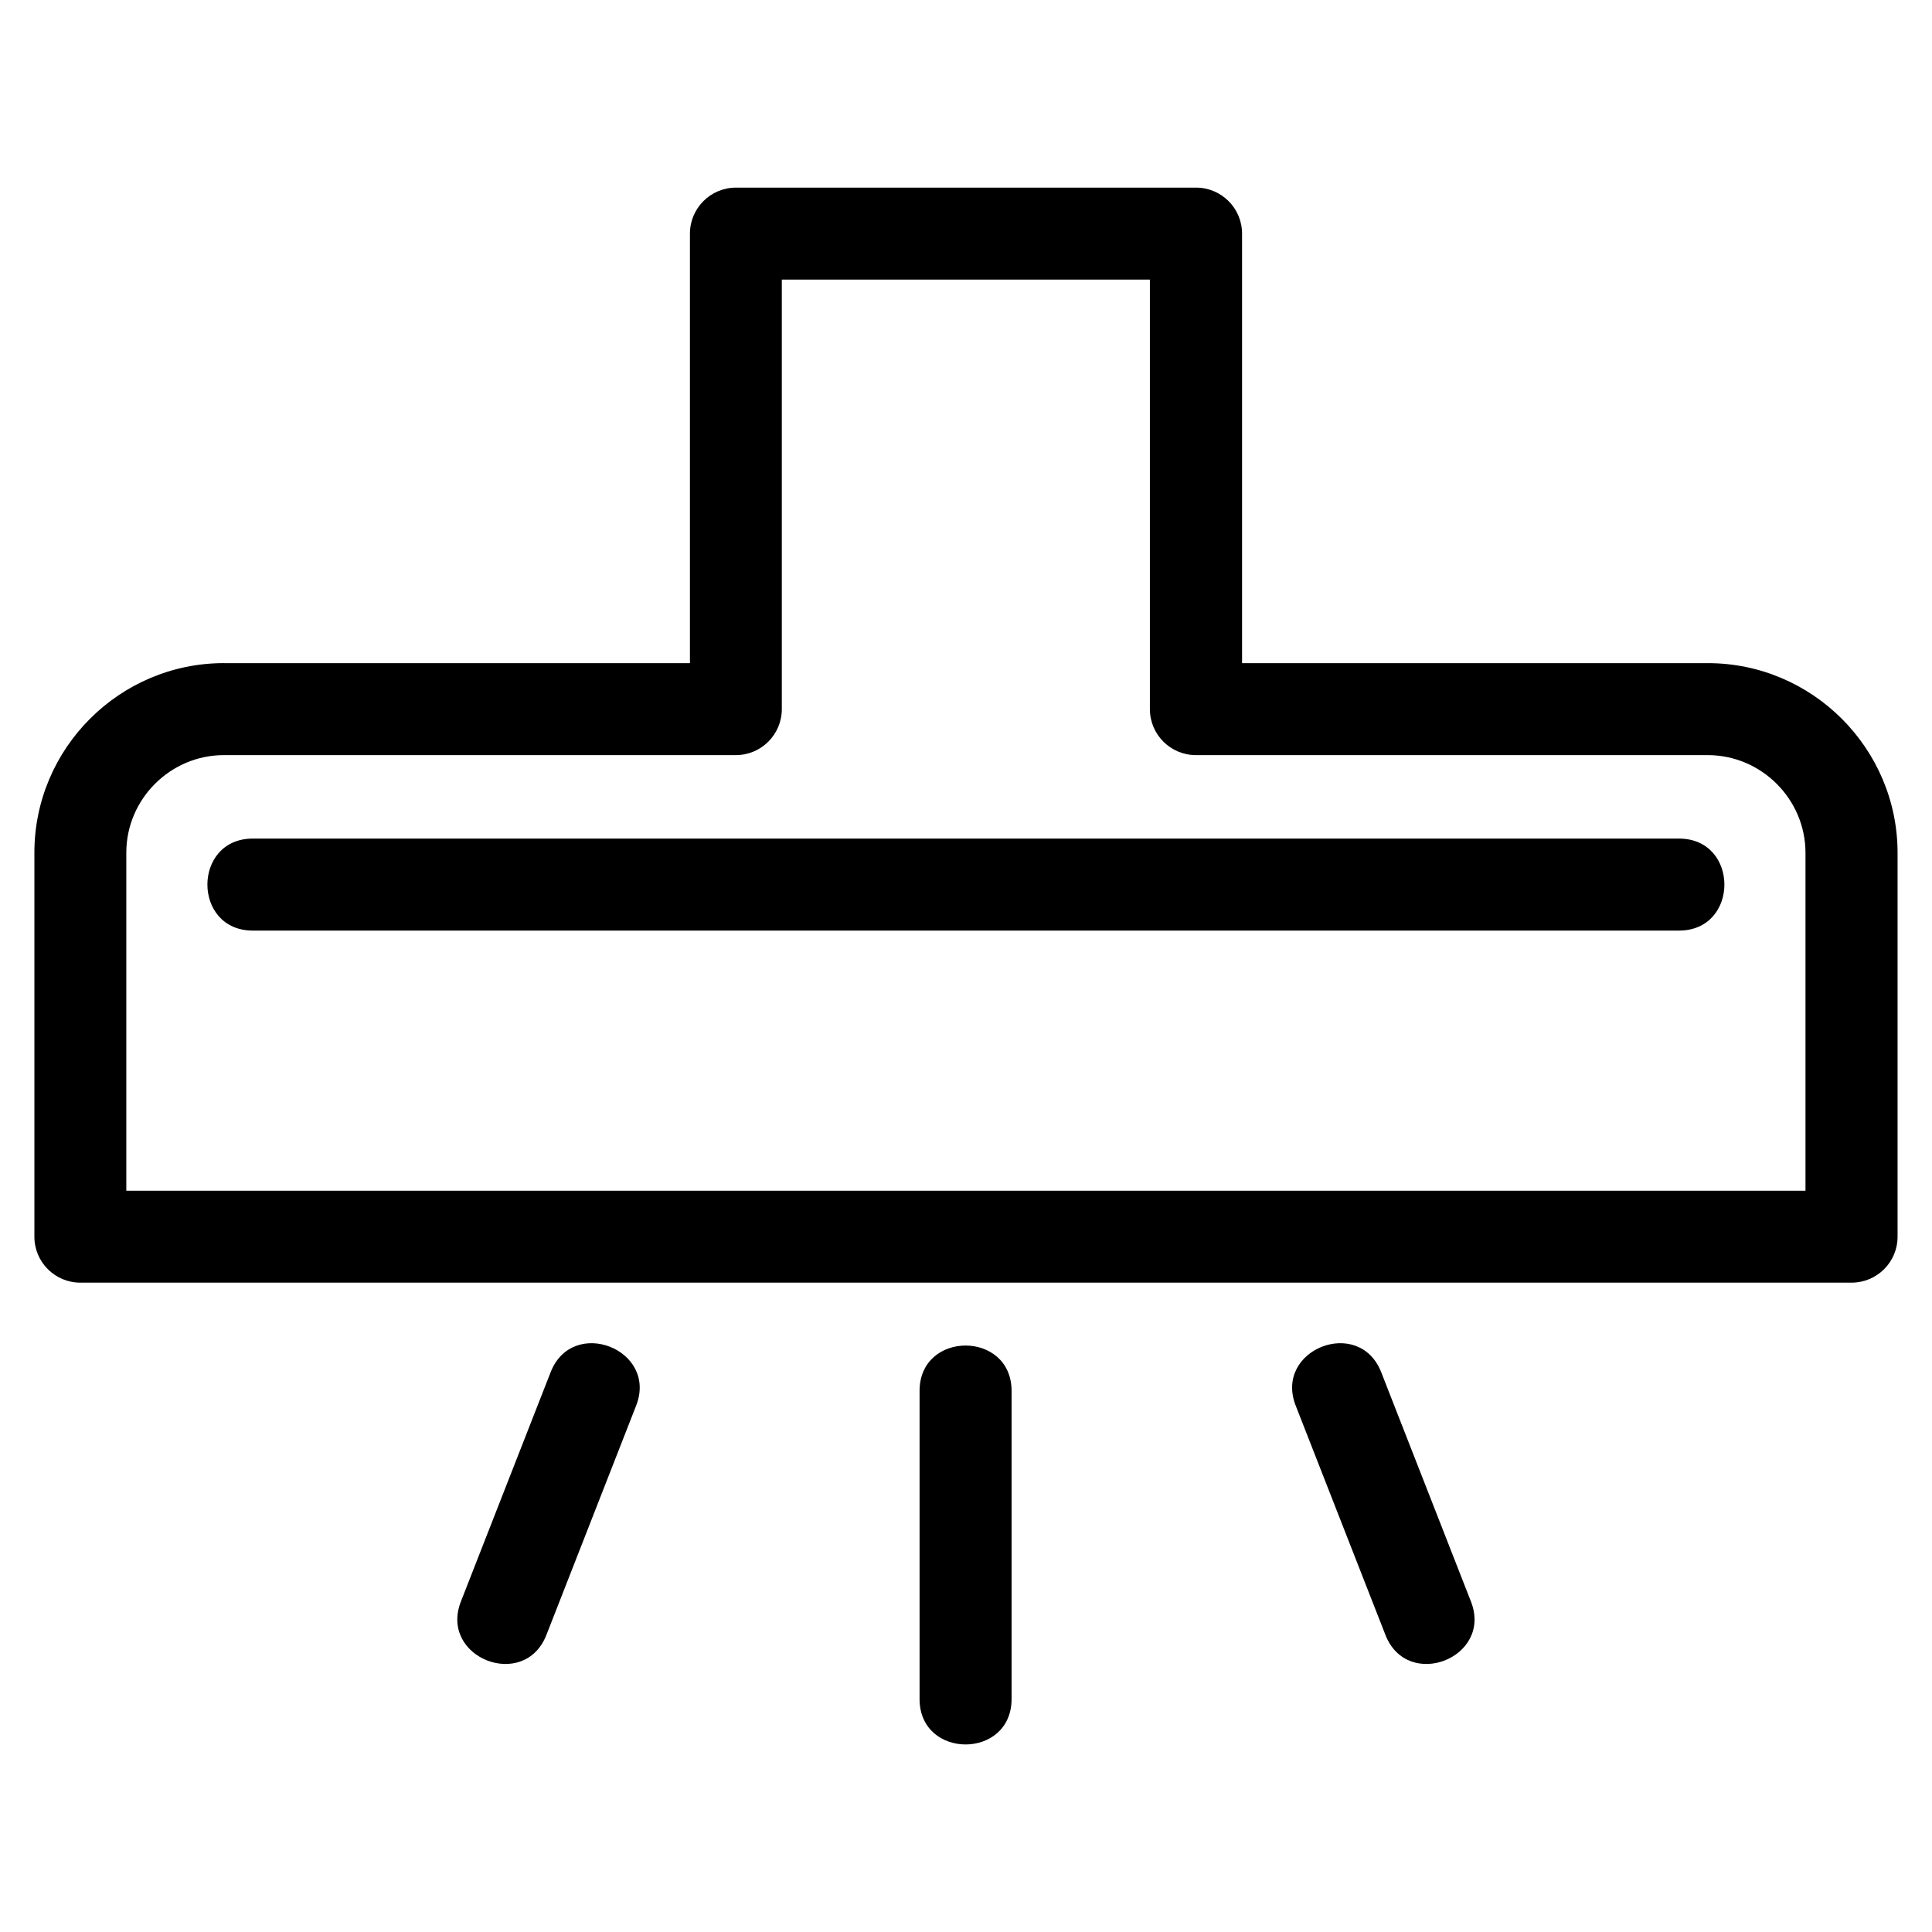 <?xml version="1.0" encoding="UTF-8"?>
<svg width="100pt" height="100pt" version="1.1" viewBox="0 0 100 100" xmlns="http://www.w3.org/2000/svg">
 <path d="m11.59 34.324h24.121v-22.23c0-1.316 1.066-2.383 2.383-2.383h23.812c1.316 0 2.383 1.066 2.383 2.383v22.23h24.109c5.406 0 9.82 4.414 9.82 9.82v19.867c0 1.316-1.066 2.379-2.383 2.379h-91.676c-1.316 0-2.379-1.066-2.379-2.379v-19.879c0-5.402 4.41-9.809 9.809-9.809zm16.91 36.703c1.137-2.914 5.566-1.184 4.426 1.73l-4.644 11.867c-1.141 2.914-5.566 1.184-4.426-1.73zm38.566 1.73c-1.141-2.914 3.285-4.644 4.426-1.73l4.644 11.867c1.141 2.914-3.285 4.644-4.426 1.73zm-19.469-0.762c0-3.133 4.762-3.133 4.762 0v15.945c0 3.137-4.762 3.137-4.762 0zm-34.512-23.828c-3.133 0-3.133-4.762 0-4.762h73.82c3.133 0 3.133 4.762 0 4.762zm25.004-9.082h-26.504c-2.769 0-5.047 2.277-5.047 5.047v17.5h86.914v-17.488c0-2.777-2.281-5.059-5.059-5.059h-26.492c-1.316 0-2.383-1.066-2.383-2.383v-22.23h-19.051v22.23c0 1.316-1.066 2.383-2.383 2.383z"/>
</svg>
